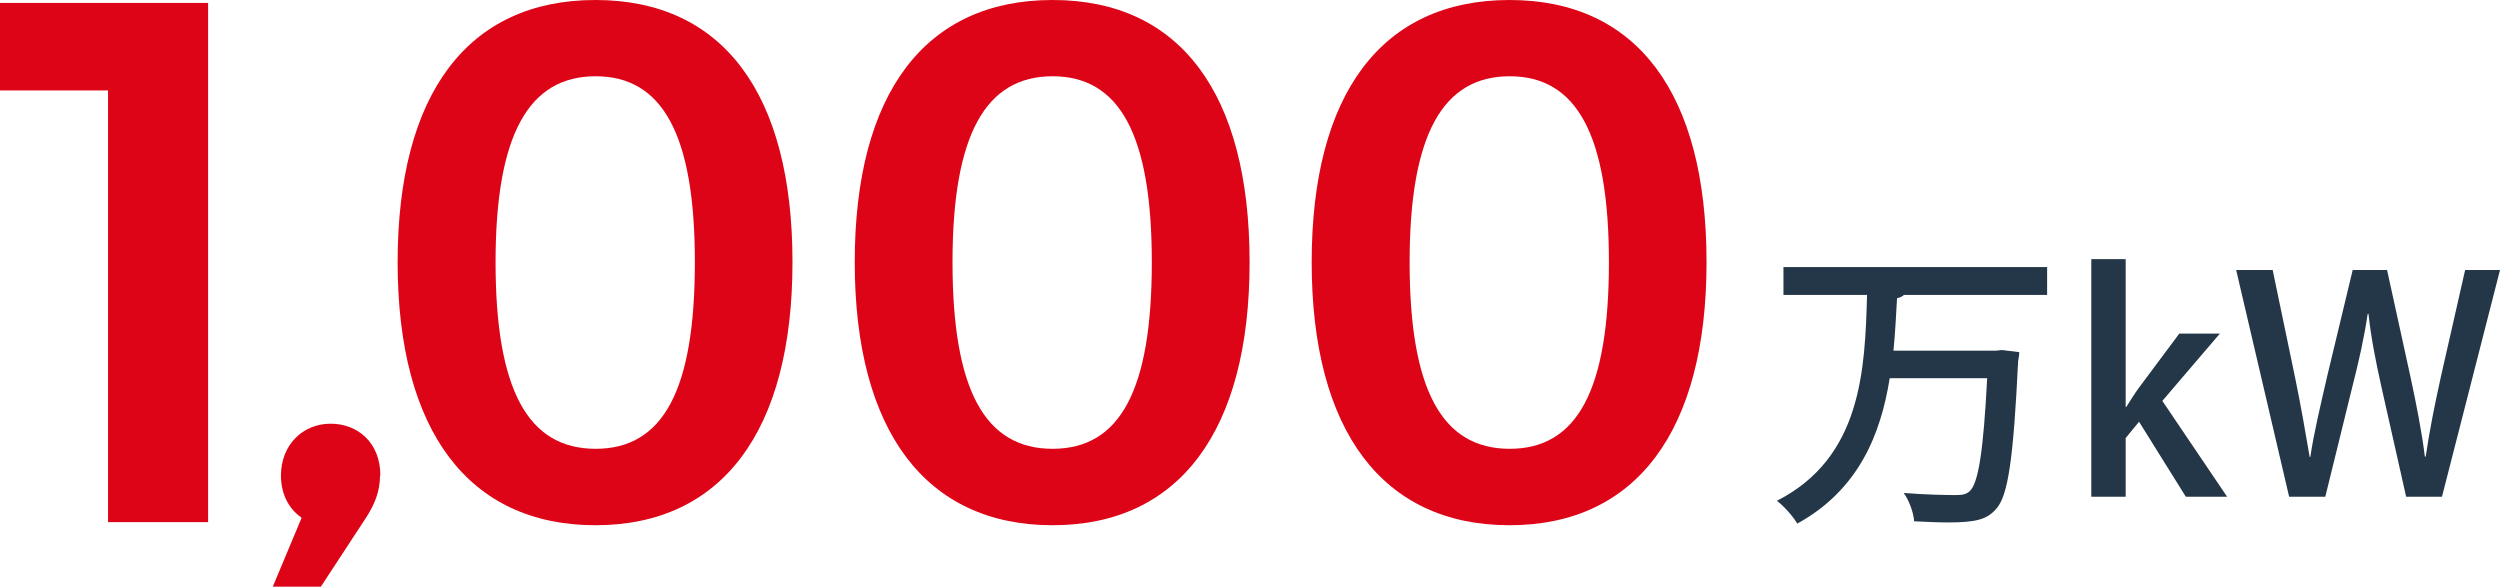 <?xml version="1.0" encoding="UTF-8"?>
<svg id="_レイヤー_1" data-name=" レイヤー 1" xmlns="http://www.w3.org/2000/svg" width="153.41" height="36" viewBox="0 0 153.41 36">
  <defs>
    <style>
      .cls-1 {
        fill: #243748;
      }

      .cls-1, .cls-2 {
        stroke-width: 0px;
      }

      .cls-2 {
        fill: #de0417;
      }
    </style>
  </defs>
  <path class="cls-2" d="M12.77.18v31.86h-6.14V5.55H0V.18h12.77Z"/>
  <path class="cls-2" d="M23.32,29.18c0,1-.36,1.82-.86,2.59l-2.77,4.23h-2.95l1.77-4.23c-.86-.59-1.27-1.55-1.27-2.59,0-1.86,1.32-3.18,3.05-3.18,1.64,0,3.05,1.14,3.05,3.18Z"/>
  <path class="cls-2" d="M48.63,16.09c0,10.36-4.32,16.14-12.09,16.14s-12.14-5.77-12.14-16.14S28.73,0,36.54,0s12.09,5.73,12.09,16.09ZM30.41,16.09c0,7.86,2,11.45,6.14,11.45s6.09-3.59,6.09-11.45-2-11.41-6.09-11.41-6.14,3.55-6.14,11.41Z"/>
  <path class="cls-2" d="M76.68,16.09c0,10.36-4.32,16.14-12.09,16.14s-12.14-5.77-12.14-16.14S56.77,0,64.59,0s12.09,5.73,12.09,16.09ZM58.45,16.09c0,7.86,2,11.45,6.14,11.45s6.09-3.59,6.09-11.45-2-11.41-6.09-11.41-6.14,3.55-6.14,11.41Z"/>
  <path class="cls-2" d="M104.72,16.09c0,10.36-4.32,16.14-12.09,16.14s-12.14-5.77-12.14-16.14S84.81,0,92.63,0s12.09,5.73,12.09,16.09ZM86.5,16.09c0,7.86,2,11.45,6.14,11.45s6.09-3.59,6.09-11.45-2-11.41-6.09-11.41-6.14,3.55-6.14,11.41Z"/>
  <path class="cls-1" d="M125.63,18.1h-8.8c-.09.09-.22.16-.42.2-.06,1.04-.11,2.11-.22,3.22h6.27l.4-.04,1.05.13c0,.16-.04.4-.07.56-.29,6.02-.62,8.25-1.34,9.05-.56.64-1.18.84-3,.84-.62,0-1.33-.04-2.04-.07-.04-.53-.29-1.25-.64-1.74,1.36.11,2.65.13,3.18.13.42,0,.65-.04.87-.24.53-.49.84-2.45,1.07-6.93h-5.98c-.55,3.45-1.91,6.85-5.67,8.92-.27-.45-.8-1.05-1.25-1.4,5.2-2.65,5.4-8.03,5.53-12.63h-5.13v-1.71h16.18v1.71Z"/>
  <path class="cls-1" d="M136.68,30.48h-2.55l-2.87-4.6-.82,1v3.6h-2.11v-14.58h2.11v9.07h.04c.24-.38.51-.82.76-1.16l2.49-3.34h2.49l-3.53,4.13,3.98,5.89Z"/>
  <path class="cls-1" d="M153.41,16.57l-3.56,13.91h-2.2l-1.51-6.71c-.36-1.62-.64-3.02-.8-4.51h-.05c-.22,1.49-.53,2.85-.95,4.51l-1.65,6.71h-2.22l-3.25-13.91h2.24l1.38,6.62c.35,1.71.65,3.42.89,4.85h.04c.22-1.49.62-3.13,1.02-4.89l1.58-6.58h2.11l1.45,6.62c.35,1.64.67,3.24.87,4.83h.05c.24-1.64.56-3.2.93-4.89l1.49-6.56h2.15Z"/>
</svg>